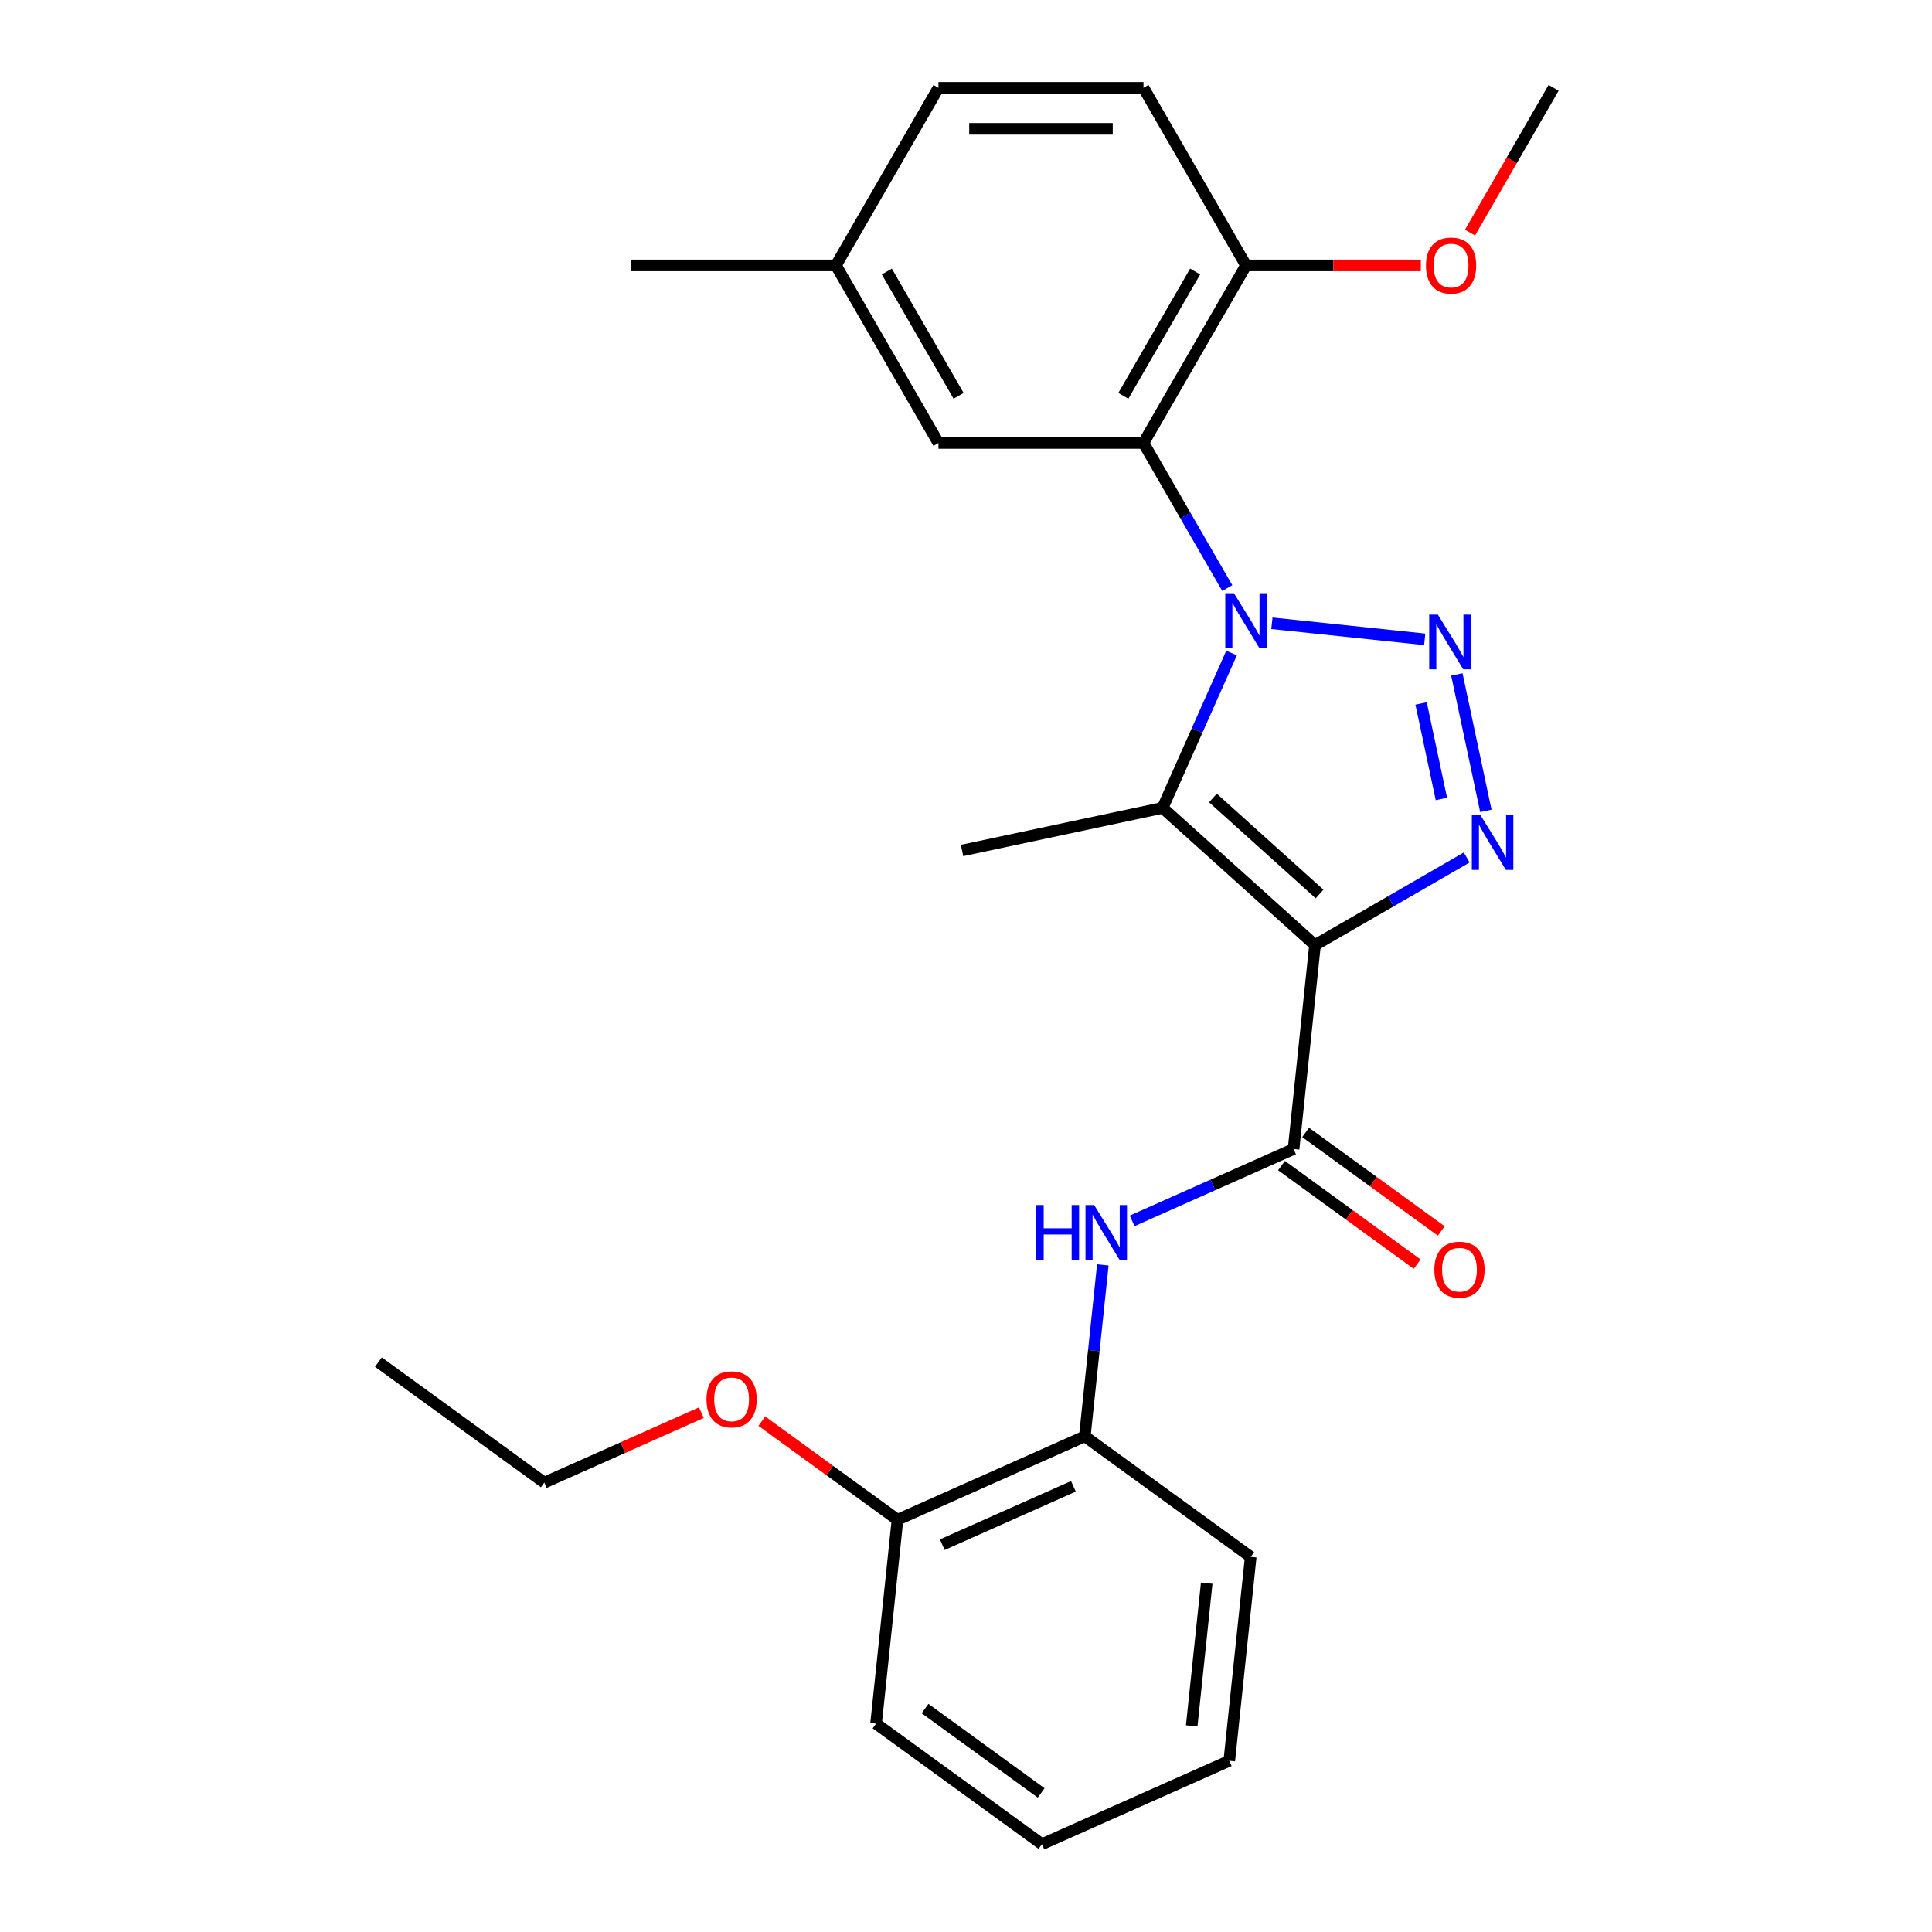 <?xml version='1.0' encoding='iso-8859-1'?>
<svg version='1.1' baseProfile='full'
              xmlns='http://www.w3.org/2000/svg'
                      xmlns:rdkit='http://www.rdkit.org/xml'
                      xmlns:xlink='http://www.w3.org/1999/xlink'
                  xml:space='preserve'
width='1000px' height='1000px' viewBox='0 0 1000 1000'>
<!-- END OF HEADER -->
<rect style='opacity:1.0;fill:#FFFFFF;stroke:none' width='1000' height='1000' x='0' y='0'> </rect>
<path class='bond-1' d='M 658.335,322.604 L 737.437,330.918' style='fill:none;fill-rule:evenodd;stroke:#0000FF;stroke-width:6px;stroke-linecap:butt;stroke-linejoin:miter;stroke-opacity:1' />
<path class='bond-2' d='M 637.456,338.01 L 619.615,378.082' style='fill:none;fill-rule:evenodd;stroke:#0000FF;stroke-width:6px;stroke-linecap:butt;stroke-linejoin:miter;stroke-opacity:1' />
<path class='bond-2' d='M 619.615,378.082 L 601.773,418.154' style='fill:none;fill-rule:evenodd;stroke:#000000;stroke-width:6px;stroke-linecap:butt;stroke-linejoin:miter;stroke-opacity:1' />
<path class='bond-5' d='M 635.234,304.383 L 613.555,266.833' style='fill:none;fill-rule:evenodd;stroke:#0000FF;stroke-width:6px;stroke-linecap:butt;stroke-linejoin:miter;stroke-opacity:1' />
<path class='bond-5' d='M 613.555,266.833 L 591.875,229.282' style='fill:none;fill-rule:evenodd;stroke:#000000;stroke-width:6px;stroke-linecap:butt;stroke-linejoin:miter;stroke-opacity:1' />
<path class='bond-0' d='M 680.646,489.171 L 601.773,418.154' style='fill:none;fill-rule:evenodd;stroke:#000000;stroke-width:6px;stroke-linecap:butt;stroke-linejoin:miter;stroke-opacity:1' />
<path class='bond-0' d='M 683.018,462.744 L 627.808,413.032' style='fill:none;fill-rule:evenodd;stroke:#000000;stroke-width:6px;stroke-linecap:butt;stroke-linejoin:miter;stroke-opacity:1' />
<path class='bond-4' d='M 680.646,489.171 L 669.552,594.722' style='fill:none;fill-rule:evenodd;stroke:#000000;stroke-width:6px;stroke-linecap:butt;stroke-linejoin:miter;stroke-opacity:1' />
<path class='bond-26' d='M 680.646,489.171 L 719.906,466.504' style='fill:none;fill-rule:evenodd;stroke:#000000;stroke-width:6px;stroke-linecap:butt;stroke-linejoin:miter;stroke-opacity:1' />
<path class='bond-26' d='M 719.906,466.504 L 759.166,443.837' style='fill:none;fill-rule:evenodd;stroke:#0000FF;stroke-width:6px;stroke-linecap:butt;stroke-linejoin:miter;stroke-opacity:1' />
<path class='bond-3' d='M 754.067,349.104 L 769.077,419.72' style='fill:none;fill-rule:evenodd;stroke:#0000FF;stroke-width:6px;stroke-linecap:butt;stroke-linejoin:miter;stroke-opacity:1' />
<path class='bond-3' d='M 735.556,364.109 L 746.063,413.541' style='fill:none;fill-rule:evenodd;stroke:#0000FF;stroke-width:6px;stroke-linecap:butt;stroke-linejoin:miter;stroke-opacity:1' />
<path class='bond-13' d='M 601.773,418.154 L 497.96,440.22' style='fill:none;fill-rule:evenodd;stroke:#000000;stroke-width:6px;stroke-linecap:butt;stroke-linejoin:miter;stroke-opacity:1' />
<path class='bond-6' d='M 669.552,594.722 L 627.77,613.325' style='fill:none;fill-rule:evenodd;stroke:#000000;stroke-width:6px;stroke-linecap:butt;stroke-linejoin:miter;stroke-opacity:1' />
<path class='bond-6' d='M 627.77,613.325 L 585.988,631.927' style='fill:none;fill-rule:evenodd;stroke:#0000FF;stroke-width:6px;stroke-linecap:butt;stroke-linejoin:miter;stroke-opacity:1' />
<path class='bond-10' d='M 663.313,603.309 L 698.418,628.814' style='fill:none;fill-rule:evenodd;stroke:#000000;stroke-width:6px;stroke-linecap:butt;stroke-linejoin:miter;stroke-opacity:1' />
<path class='bond-10' d='M 698.418,628.814 L 733.524,654.319' style='fill:none;fill-rule:evenodd;stroke:#FF0000;stroke-width:6px;stroke-linecap:butt;stroke-linejoin:miter;stroke-opacity:1' />
<path class='bond-10' d='M 675.79,586.136 L 710.895,611.641' style='fill:none;fill-rule:evenodd;stroke:#000000;stroke-width:6px;stroke-linecap:butt;stroke-linejoin:miter;stroke-opacity:1' />
<path class='bond-10' d='M 710.895,611.641 L 746,637.147' style='fill:none;fill-rule:evenodd;stroke:#FF0000;stroke-width:6px;stroke-linecap:butt;stroke-linejoin:miter;stroke-opacity:1' />
<path class='bond-8' d='M 591.875,229.282 L 644.942,137.368' style='fill:none;fill-rule:evenodd;stroke:#000000;stroke-width:6px;stroke-linecap:butt;stroke-linejoin:miter;stroke-opacity:1' />
<path class='bond-8' d='M 581.452,204.882 L 618.599,140.542' style='fill:none;fill-rule:evenodd;stroke:#000000;stroke-width:6px;stroke-linecap:butt;stroke-linejoin:miter;stroke-opacity:1' />
<path class='bond-9' d='M 591.875,229.282 L 485.742,229.282' style='fill:none;fill-rule:evenodd;stroke:#000000;stroke-width:6px;stroke-linecap:butt;stroke-linejoin:miter;stroke-opacity:1' />
<path class='bond-7' d='M 570.827,654.704 L 566.164,699.073' style='fill:none;fill-rule:evenodd;stroke:#0000FF;stroke-width:6px;stroke-linecap:butt;stroke-linejoin:miter;stroke-opacity:1' />
<path class='bond-7' d='M 566.164,699.073 L 561.5,743.442' style='fill:none;fill-rule:evenodd;stroke:#000000;stroke-width:6px;stroke-linecap:butt;stroke-linejoin:miter;stroke-opacity:1' />
<path class='bond-11' d='M 561.5,743.442 L 464.543,786.61' style='fill:none;fill-rule:evenodd;stroke:#000000;stroke-width:6px;stroke-linecap:butt;stroke-linejoin:miter;stroke-opacity:1' />
<path class='bond-11' d='M 555.59,769.309 L 487.72,799.527' style='fill:none;fill-rule:evenodd;stroke:#000000;stroke-width:6px;stroke-linecap:butt;stroke-linejoin:miter;stroke-opacity:1' />
<path class='bond-18' d='M 561.5,743.442 L 647.364,805.826' style='fill:none;fill-rule:evenodd;stroke:#000000;stroke-width:6px;stroke-linecap:butt;stroke-linejoin:miter;stroke-opacity:1' />
<path class='bond-12' d='M 644.942,137.368 L 591.875,45.455' style='fill:none;fill-rule:evenodd;stroke:#000000;stroke-width:6px;stroke-linecap:butt;stroke-linejoin:miter;stroke-opacity:1' />
<path class='bond-16' d='M 644.942,137.368 L 690.182,137.368' style='fill:none;fill-rule:evenodd;stroke:#000000;stroke-width:6px;stroke-linecap:butt;stroke-linejoin:miter;stroke-opacity:1' />
<path class='bond-16' d='M 690.182,137.368 L 735.421,137.368' style='fill:none;fill-rule:evenodd;stroke:#FF0000;stroke-width:6px;stroke-linecap:butt;stroke-linejoin:miter;stroke-opacity:1' />
<path class='bond-14' d='M 485.742,229.282 L 432.676,137.368' style='fill:none;fill-rule:evenodd;stroke:#000000;stroke-width:6px;stroke-linecap:butt;stroke-linejoin:miter;stroke-opacity:1' />
<path class='bond-14' d='M 496.165,204.882 L 459.018,140.542' style='fill:none;fill-rule:evenodd;stroke:#000000;stroke-width:6px;stroke-linecap:butt;stroke-linejoin:miter;stroke-opacity:1' />
<path class='bond-17' d='M 464.543,786.61 L 429.438,761.105' style='fill:none;fill-rule:evenodd;stroke:#000000;stroke-width:6px;stroke-linecap:butt;stroke-linejoin:miter;stroke-opacity:1' />
<path class='bond-17' d='M 429.438,761.105 L 394.333,735.6' style='fill:none;fill-rule:evenodd;stroke:#FF0000;stroke-width:6px;stroke-linecap:butt;stroke-linejoin:miter;stroke-opacity:1' />
<path class='bond-19' d='M 464.543,786.61 L 453.449,892.162' style='fill:none;fill-rule:evenodd;stroke:#000000;stroke-width:6px;stroke-linecap:butt;stroke-linejoin:miter;stroke-opacity:1' />
<path class='bond-27' d='M 591.875,45.455 L 485.742,45.455' style='fill:none;fill-rule:evenodd;stroke:#000000;stroke-width:6px;stroke-linecap:butt;stroke-linejoin:miter;stroke-opacity:1' />
<path class='bond-27' d='M 575.955,66.681 L 501.662,66.681' style='fill:none;fill-rule:evenodd;stroke:#000000;stroke-width:6px;stroke-linecap:butt;stroke-linejoin:miter;stroke-opacity:1' />
<path class='bond-15' d='M 432.676,137.368 L 485.742,45.455' style='fill:none;fill-rule:evenodd;stroke:#000000;stroke-width:6px;stroke-linecap:butt;stroke-linejoin:miter;stroke-opacity:1' />
<path class='bond-21' d='M 432.676,137.368 L 326.542,137.368' style='fill:none;fill-rule:evenodd;stroke:#000000;stroke-width:6px;stroke-linecap:butt;stroke-linejoin:miter;stroke-opacity:1' />
<path class='bond-22' d='M 760.874,120.395 L 782.508,82.925' style='fill:none;fill-rule:evenodd;stroke:#FF0000;stroke-width:6px;stroke-linecap:butt;stroke-linejoin:miter;stroke-opacity:1' />
<path class='bond-22' d='M 782.508,82.925 L 804.141,45.455' style='fill:none;fill-rule:evenodd;stroke:#000000;stroke-width:6px;stroke-linecap:butt;stroke-linejoin:miter;stroke-opacity:1' />
<path class='bond-20' d='M 363.026,731.196 L 322.374,749.296' style='fill:none;fill-rule:evenodd;stroke:#FF0000;stroke-width:6px;stroke-linecap:butt;stroke-linejoin:miter;stroke-opacity:1' />
<path class='bond-20' d='M 322.374,749.296 L 281.722,767.395' style='fill:none;fill-rule:evenodd;stroke:#000000;stroke-width:6px;stroke-linecap:butt;stroke-linejoin:miter;stroke-opacity:1' />
<path class='bond-24' d='M 647.364,805.826 L 636.27,911.377' style='fill:none;fill-rule:evenodd;stroke:#000000;stroke-width:6px;stroke-linecap:butt;stroke-linejoin:miter;stroke-opacity:1' />
<path class='bond-24' d='M 624.589,819.44 L 616.824,893.326' style='fill:none;fill-rule:evenodd;stroke:#000000;stroke-width:6px;stroke-linecap:butt;stroke-linejoin:miter;stroke-opacity:1' />
<path class='bond-28' d='M 453.449,892.162 L 539.313,954.545' style='fill:none;fill-rule:evenodd;stroke:#000000;stroke-width:6px;stroke-linecap:butt;stroke-linejoin:miter;stroke-opacity:1' />
<path class='bond-28' d='M 478.805,884.347 L 538.91,928.015' style='fill:none;fill-rule:evenodd;stroke:#000000;stroke-width:6px;stroke-linecap:butt;stroke-linejoin:miter;stroke-opacity:1' />
<path class='bond-23' d='M 281.722,767.395 L 195.859,705.012' style='fill:none;fill-rule:evenodd;stroke:#000000;stroke-width:6px;stroke-linecap:butt;stroke-linejoin:miter;stroke-opacity:1' />
<path class='bond-25' d='M 636.27,911.377 L 539.313,954.545' style='fill:none;fill-rule:evenodd;stroke:#000000;stroke-width:6px;stroke-linecap:butt;stroke-linejoin:miter;stroke-opacity:1' />
<path  class='atom-0' d='M 638.682 307.036
L 647.962 322.036
Q 648.882 323.516, 650.362 326.196
Q 651.842 328.876, 651.922 329.036
L 651.922 307.036
L 655.682 307.036
L 655.682 335.356
L 651.802 335.356
L 641.842 318.956
Q 640.682 317.036, 639.442 314.836
Q 638.242 312.636, 637.882 311.956
L 637.882 335.356
L 634.202 335.356
L 634.202 307.036
L 638.682 307.036
' fill='#0000FF'/>
<path  class='atom-2' d='M 744.233 318.13
L 753.513 333.13
Q 754.433 334.61, 755.913 337.29
Q 757.393 339.97, 757.473 340.13
L 757.473 318.13
L 761.233 318.13
L 761.233 346.45
L 757.353 346.45
L 747.393 330.05
Q 746.233 328.13, 744.993 325.93
Q 743.793 323.73, 743.433 323.05
L 743.433 346.45
L 739.753 346.45
L 739.753 318.13
L 744.233 318.13
' fill='#0000FF'/>
<path  class='atom-4' d='M 766.3 421.944
L 775.58 436.944
Q 776.5 438.424, 777.98 441.104
Q 779.46 443.784, 779.54 443.944
L 779.54 421.944
L 783.3 421.944
L 783.3 450.264
L 779.42 450.264
L 769.46 433.864
Q 768.3 431.944, 767.06 429.744
Q 765.86 427.544, 765.5 426.864
L 765.5 450.264
L 761.82 450.264
L 761.82 421.944
L 766.3 421.944
' fill='#0000FF'/>
<path  class='atom-7' d='M 536.374 623.73
L 540.214 623.73
L 540.214 635.77
L 554.694 635.77
L 554.694 623.73
L 558.534 623.73
L 558.534 652.05
L 554.694 652.05
L 554.694 638.97
L 540.214 638.97
L 540.214 652.05
L 536.374 652.05
L 536.374 623.73
' fill='#0000FF'/>
<path  class='atom-7' d='M 566.334 623.73
L 575.614 638.73
Q 576.534 640.21, 578.014 642.89
Q 579.494 645.57, 579.574 645.73
L 579.574 623.73
L 583.334 623.73
L 583.334 652.05
L 579.454 652.05
L 569.494 635.65
Q 568.334 633.73, 567.094 631.53
Q 565.894 629.33, 565.534 628.65
L 565.534 652.05
L 561.854 652.05
L 561.854 623.73
L 566.334 623.73
' fill='#0000FF'/>
<path  class='atom-11' d='M 742.415 657.186
Q 742.415 650.386, 745.775 646.586
Q 749.135 642.786, 755.415 642.786
Q 761.695 642.786, 765.055 646.586
Q 768.415 650.386, 768.415 657.186
Q 768.415 664.066, 765.015 667.986
Q 761.615 671.866, 755.415 671.866
Q 749.175 671.866, 745.775 667.986
Q 742.415 664.106, 742.415 657.186
M 755.415 668.666
Q 759.735 668.666, 762.055 665.786
Q 764.415 662.866, 764.415 657.186
Q 764.415 651.626, 762.055 648.826
Q 759.735 645.986, 755.415 645.986
Q 751.095 645.986, 748.735 648.786
Q 746.415 651.586, 746.415 657.186
Q 746.415 662.906, 748.735 665.786
Q 751.095 668.666, 755.415 668.666
' fill='#FF0000'/>
<path  class='atom-17' d='M 738.075 137.448
Q 738.075 130.648, 741.435 126.848
Q 744.795 123.048, 751.075 123.048
Q 757.355 123.048, 760.715 126.848
Q 764.075 130.648, 764.075 137.448
Q 764.075 144.328, 760.675 148.248
Q 757.275 152.128, 751.075 152.128
Q 744.835 152.128, 741.435 148.248
Q 738.075 144.368, 738.075 137.448
M 751.075 148.928
Q 755.395 148.928, 757.715 146.048
Q 760.075 143.128, 760.075 137.448
Q 760.075 131.888, 757.715 129.088
Q 755.395 126.248, 751.075 126.248
Q 746.755 126.248, 744.395 129.048
Q 742.075 131.848, 742.075 137.448
Q 742.075 143.168, 744.395 146.048
Q 746.755 148.928, 751.075 148.928
' fill='#FF0000'/>
<path  class='atom-18' d='M 365.68 724.307
Q 365.68 717.507, 369.04 713.707
Q 372.4 709.907, 378.68 709.907
Q 384.96 709.907, 388.32 713.707
Q 391.68 717.507, 391.68 724.307
Q 391.68 731.187, 388.28 735.107
Q 384.88 738.987, 378.68 738.987
Q 372.44 738.987, 369.04 735.107
Q 365.68 731.227, 365.68 724.307
M 378.68 735.787
Q 383 735.787, 385.32 732.907
Q 387.68 729.987, 387.68 724.307
Q 387.68 718.747, 385.32 715.947
Q 383 713.107, 378.68 713.107
Q 374.36 713.107, 372 715.907
Q 369.68 718.707, 369.68 724.307
Q 369.68 730.027, 372 732.907
Q 374.36 735.787, 378.68 735.787
' fill='#FF0000'/>
</svg>
